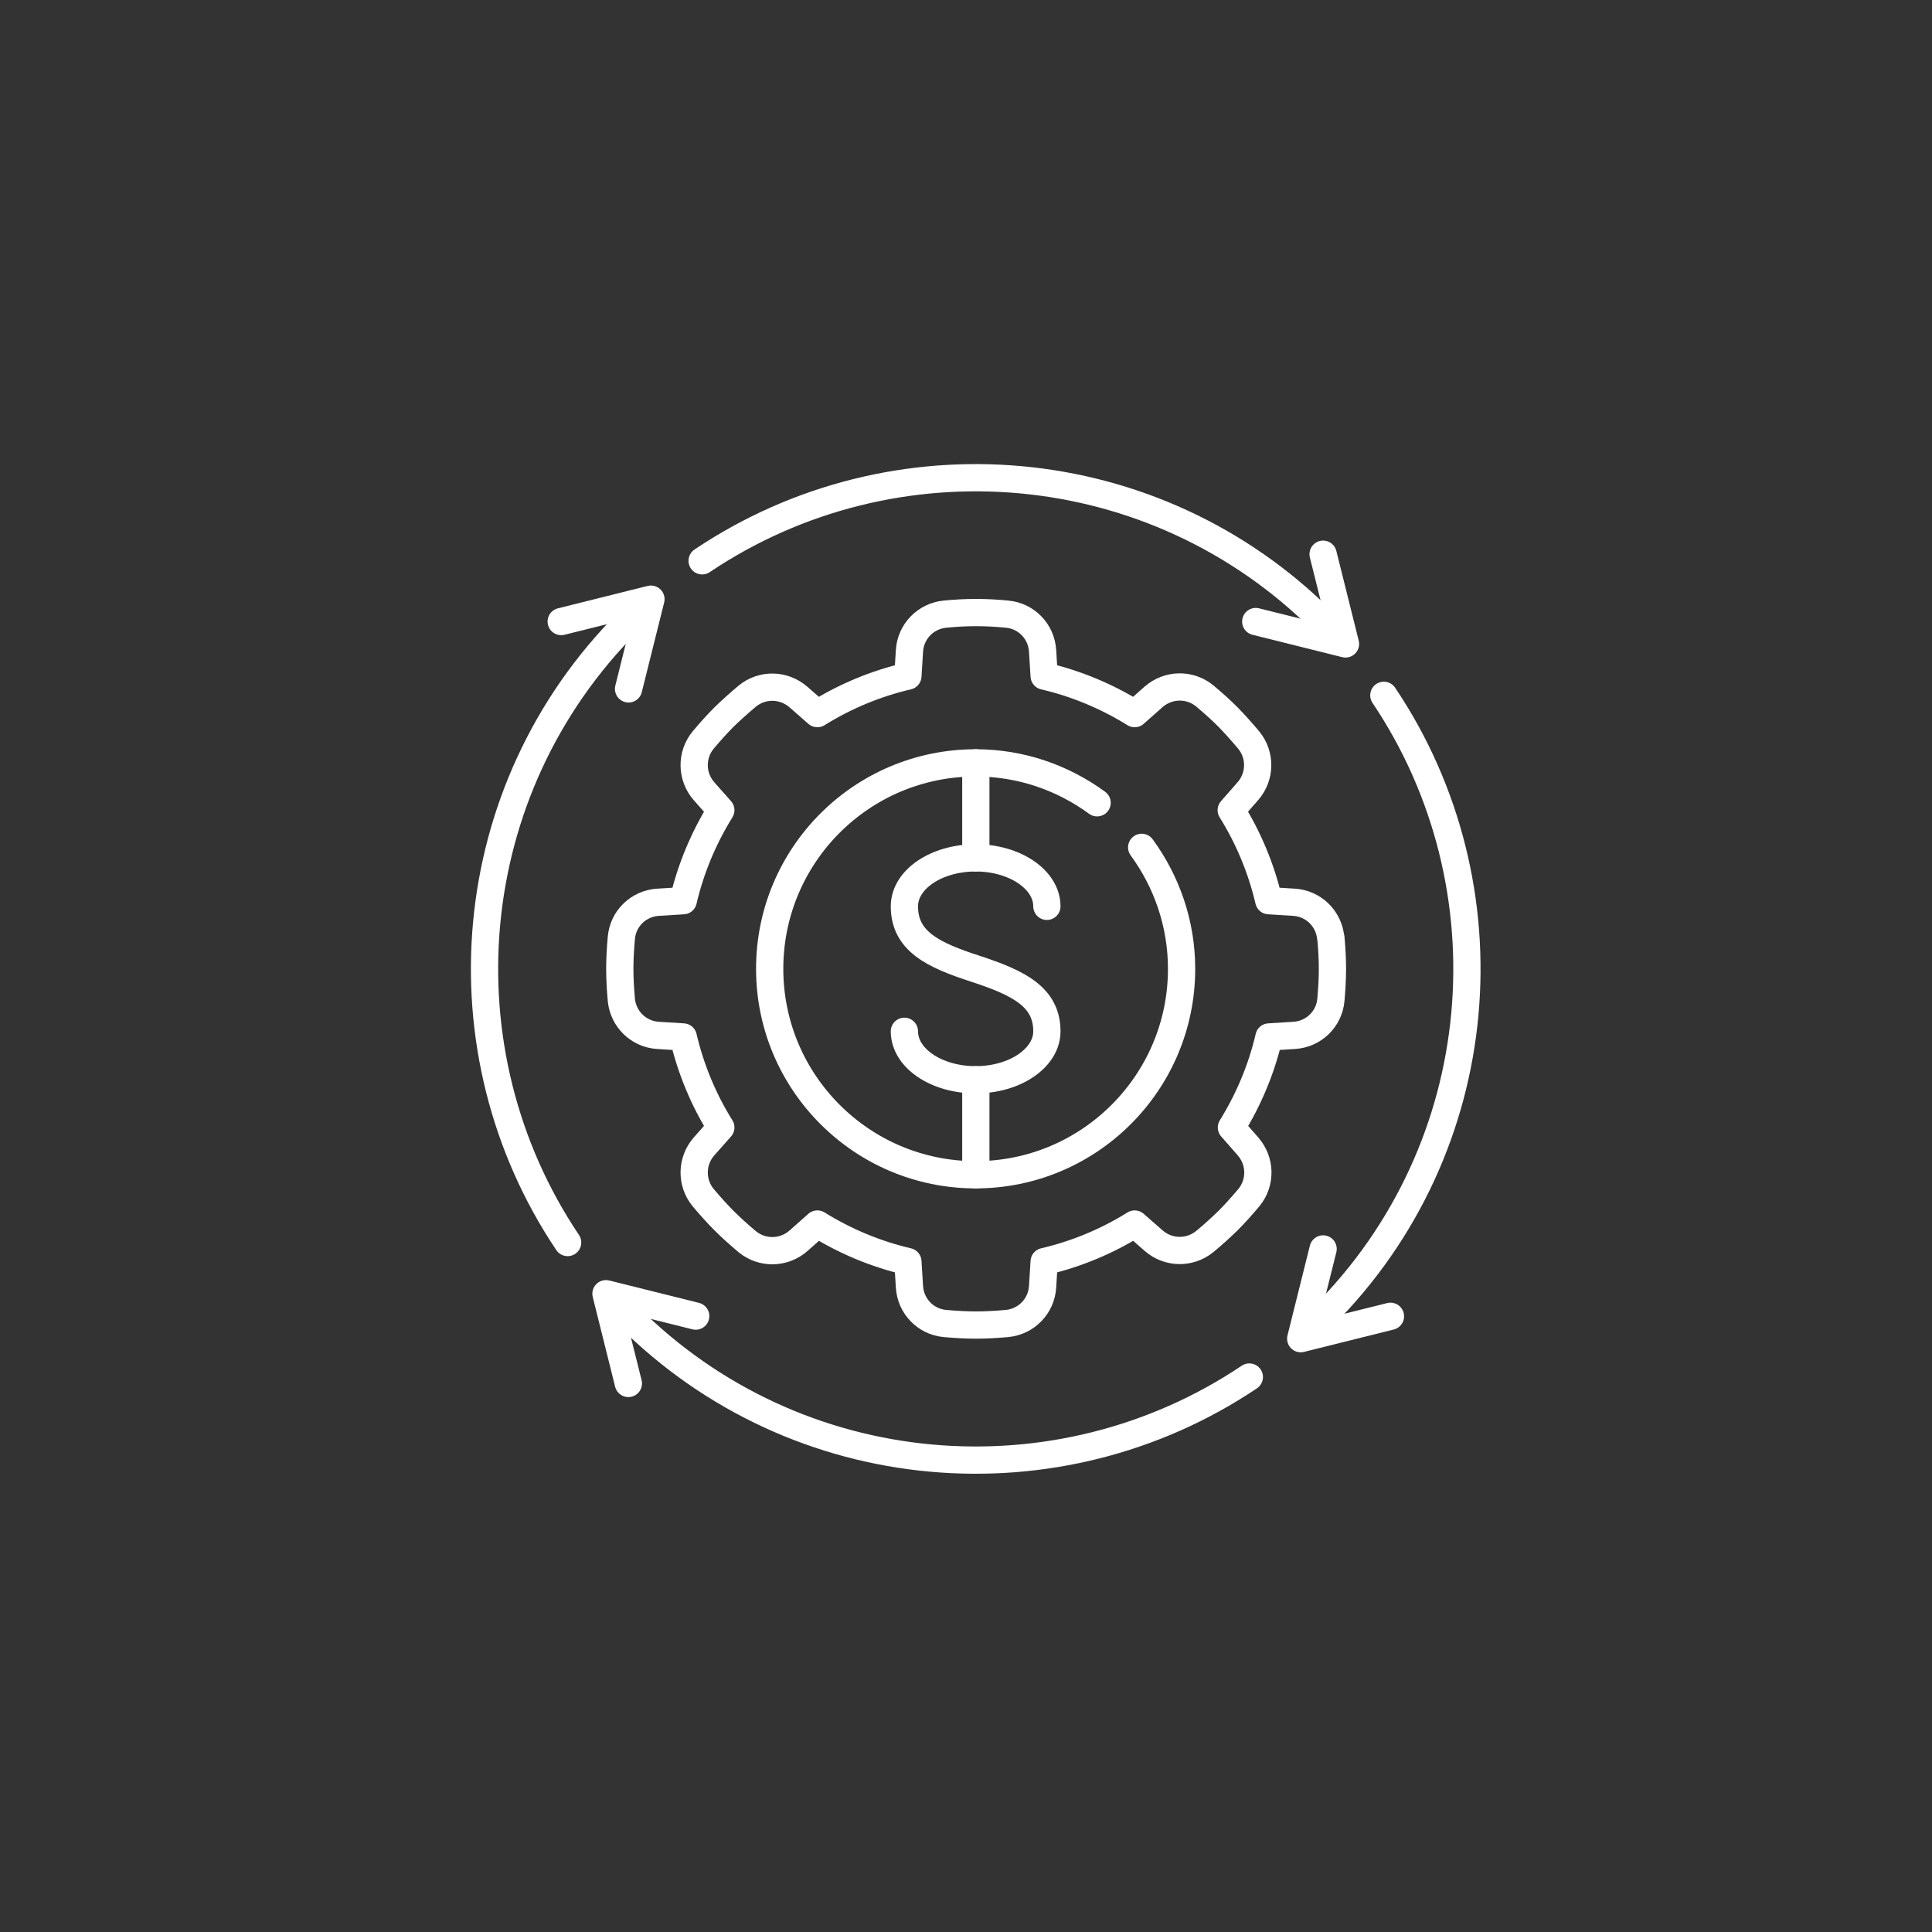 <?xml version="1.0" encoding="UTF-8"?>
<svg id="_图层_2" data-name="图层 2" xmlns="http://www.w3.org/2000/svg" viewBox="0 0 99.25 99.25">
  <rect x="0" y="0" width="99.25" height="99.25" fill="#333333" stroke="none"/>
  <defs>
    <style>
      .cls-1 {
        fill: #0584d3;
        opacity: 0;
      }

      .cls-2 {
        fill: none;
        stroke: #fff;
        stroke-linecap: round;
        stroke-linejoin: round;
        stroke-width: 1.4px;
      }
    </style>
  </defs>
  <g id="_图层_1-2" data-name="图层 1">
    <circle class="cls-1" cx="49.63" cy="49.63" r="49.63"/>
    <g id="g537">
      <g id="g539">
        <g id="g541">
          <g id="g547">
            <path id="path549" class="cls-2" d="M46.46,52.98c0,1.38,1.64,2.49,3.66,2.49s3.66-1.12,3.66-2.49c0-1.78-1.47-2.49-3.66-3.21-2.2-.71-3.66-1.42-3.66-3.21,0-1.38,1.64-2.49,3.66-2.49s3.66,1.12,3.66,2.49"/>
          </g>
          <g id="g551">
            <path id="path553" class="cls-2" d="M50.13,39.19v4.88"/>
          </g>
          <g id="g555">
            <path id="path557" class="cls-2" d="M50.13,55.47v4.88"/>
          </g>
          <g id="g559">
            <path id="path561" class="cls-2" d="M67.97,67.62c8.67-8.67,9.71-22.09,3.12-31.9"/>
          </g>
          <g id="g563">
            <path id="path565" class="cls-2" d="M31.71,67.04c.18.2.37.39.57.58,8.67,8.67,22.09,9.71,31.9,3.12"/>
          </g>
          <g id="g567">
            <path id="path569" class="cls-2" d="M32.86,31.36c-.2.19-.39.37-.58.57-8.67,8.67-9.71,22.09-3.12,31.9"/>
          </g>
          <g id="g571">
            <path id="path573" class="cls-2" d="M68.54,32.51c-.18-.2-.37-.39-.57-.58-8.67-8.67-22.09-9.71-31.9-3.12"/>
          </g>
          <g id="g575">
            <path id="path577" class="cls-2" d="M67.97,28.47l1.15,4.61-4.61-1.15"/>
          </g>
          <g id="g579">
            <path id="path581" class="cls-2" d="M32.28,71.07l-1.15-4.61,4.61,1.15"/>
          </g>
          <g id="g583">
            <path id="path585" class="cls-2" d="M71.43,67.62l-4.61,1.15,1.15-4.61"/>
          </g>
          <g id="g587">
            <path id="path589" class="cls-2" d="M28.83,31.93l4.61-1.15-1.15,4.61"/>
          </g>
          <g id="g591">
            <path id="path593" class="cls-2" d="M68.36,48.17h0c-.1-.99-.89-1.76-1.89-1.82l-1.29-.08c-.39-1.67-1.05-3.24-1.93-4.65l.85-.97c.66-.75.68-1.86.05-2.63-.37-.44-.72-.83-1.07-1.19-.36-.36-.75-.71-1.19-1.08-.77-.63-1.87-.61-2.63.05l-.97.86c-1.42-.88-2.98-1.54-4.65-1.93l-.08-1.29c-.06-1-.83-1.8-1.82-1.89-1.14-.11-2.06-.11-3.2,0-.99.1-1.76.89-1.82,1.89l-.08,1.29c-1.67.39-3.24,1.05-4.65,1.93l-.97-.85c-.76-.66-1.86-.68-2.63-.05-.44.37-.83.72-1.19,1.07-.36.36-.71.75-1.08,1.19-.63.77-.61,1.88.05,2.63l.86.97c-.88,1.42-1.54,2.98-1.93,4.65l-1.29.08c-1,.06-1.8.83-1.89,1.82-.05.57-.08,1.09-.08,1.6s.03,1.03.08,1.6c.1.99.89,1.76,1.89,1.82l1.29.08c.39,1.67,1.05,3.24,1.93,4.65l-.86.97c-.66.75-.68,1.86-.05,2.63.37.44.72.83,1.08,1.19.36.36.75.71,1.19,1.08.77.63,1.88.61,2.63-.05l.97-.86c1.42.88,2.98,1.54,4.65,1.93l.08,1.29c.06,1,.83,1.8,1.82,1.89.57.05,1.09.08,1.6.08s1.03-.03,1.6-.08c.99-.1,1.76-.89,1.82-1.89l.08-1.29c1.67-.39,3.24-1.05,4.65-1.93l.97.85c.75.66,1.86.68,2.63.05.44-.36.83-.72,1.19-1.07.36-.36.71-.75,1.08-1.19.63-.77.61-1.87-.05-2.63l-.85-.97c.88-1.42,1.54-2.98,1.93-4.65l1.29-.08c1-.06,1.8-.83,1.89-1.82.05-.57.08-1.09.08-1.6,0-.51-.03-1.03-.08-1.6Z"/>
          </g>
          <g id="g595">
            <path id="path597" class="cls-2" d="M56.36,41.24c-1.75-1.28-3.9-2.05-6.24-2.05-5.85,0-10.58,4.74-10.58,10.58s4.74,10.58,10.58,10.58,10.58-4.74,10.58-10.58c0-2.33-.77-4.49-2.05-6.24"/>
          </g>
        </g>
      </g>
    </g>
  </g>
</svg>